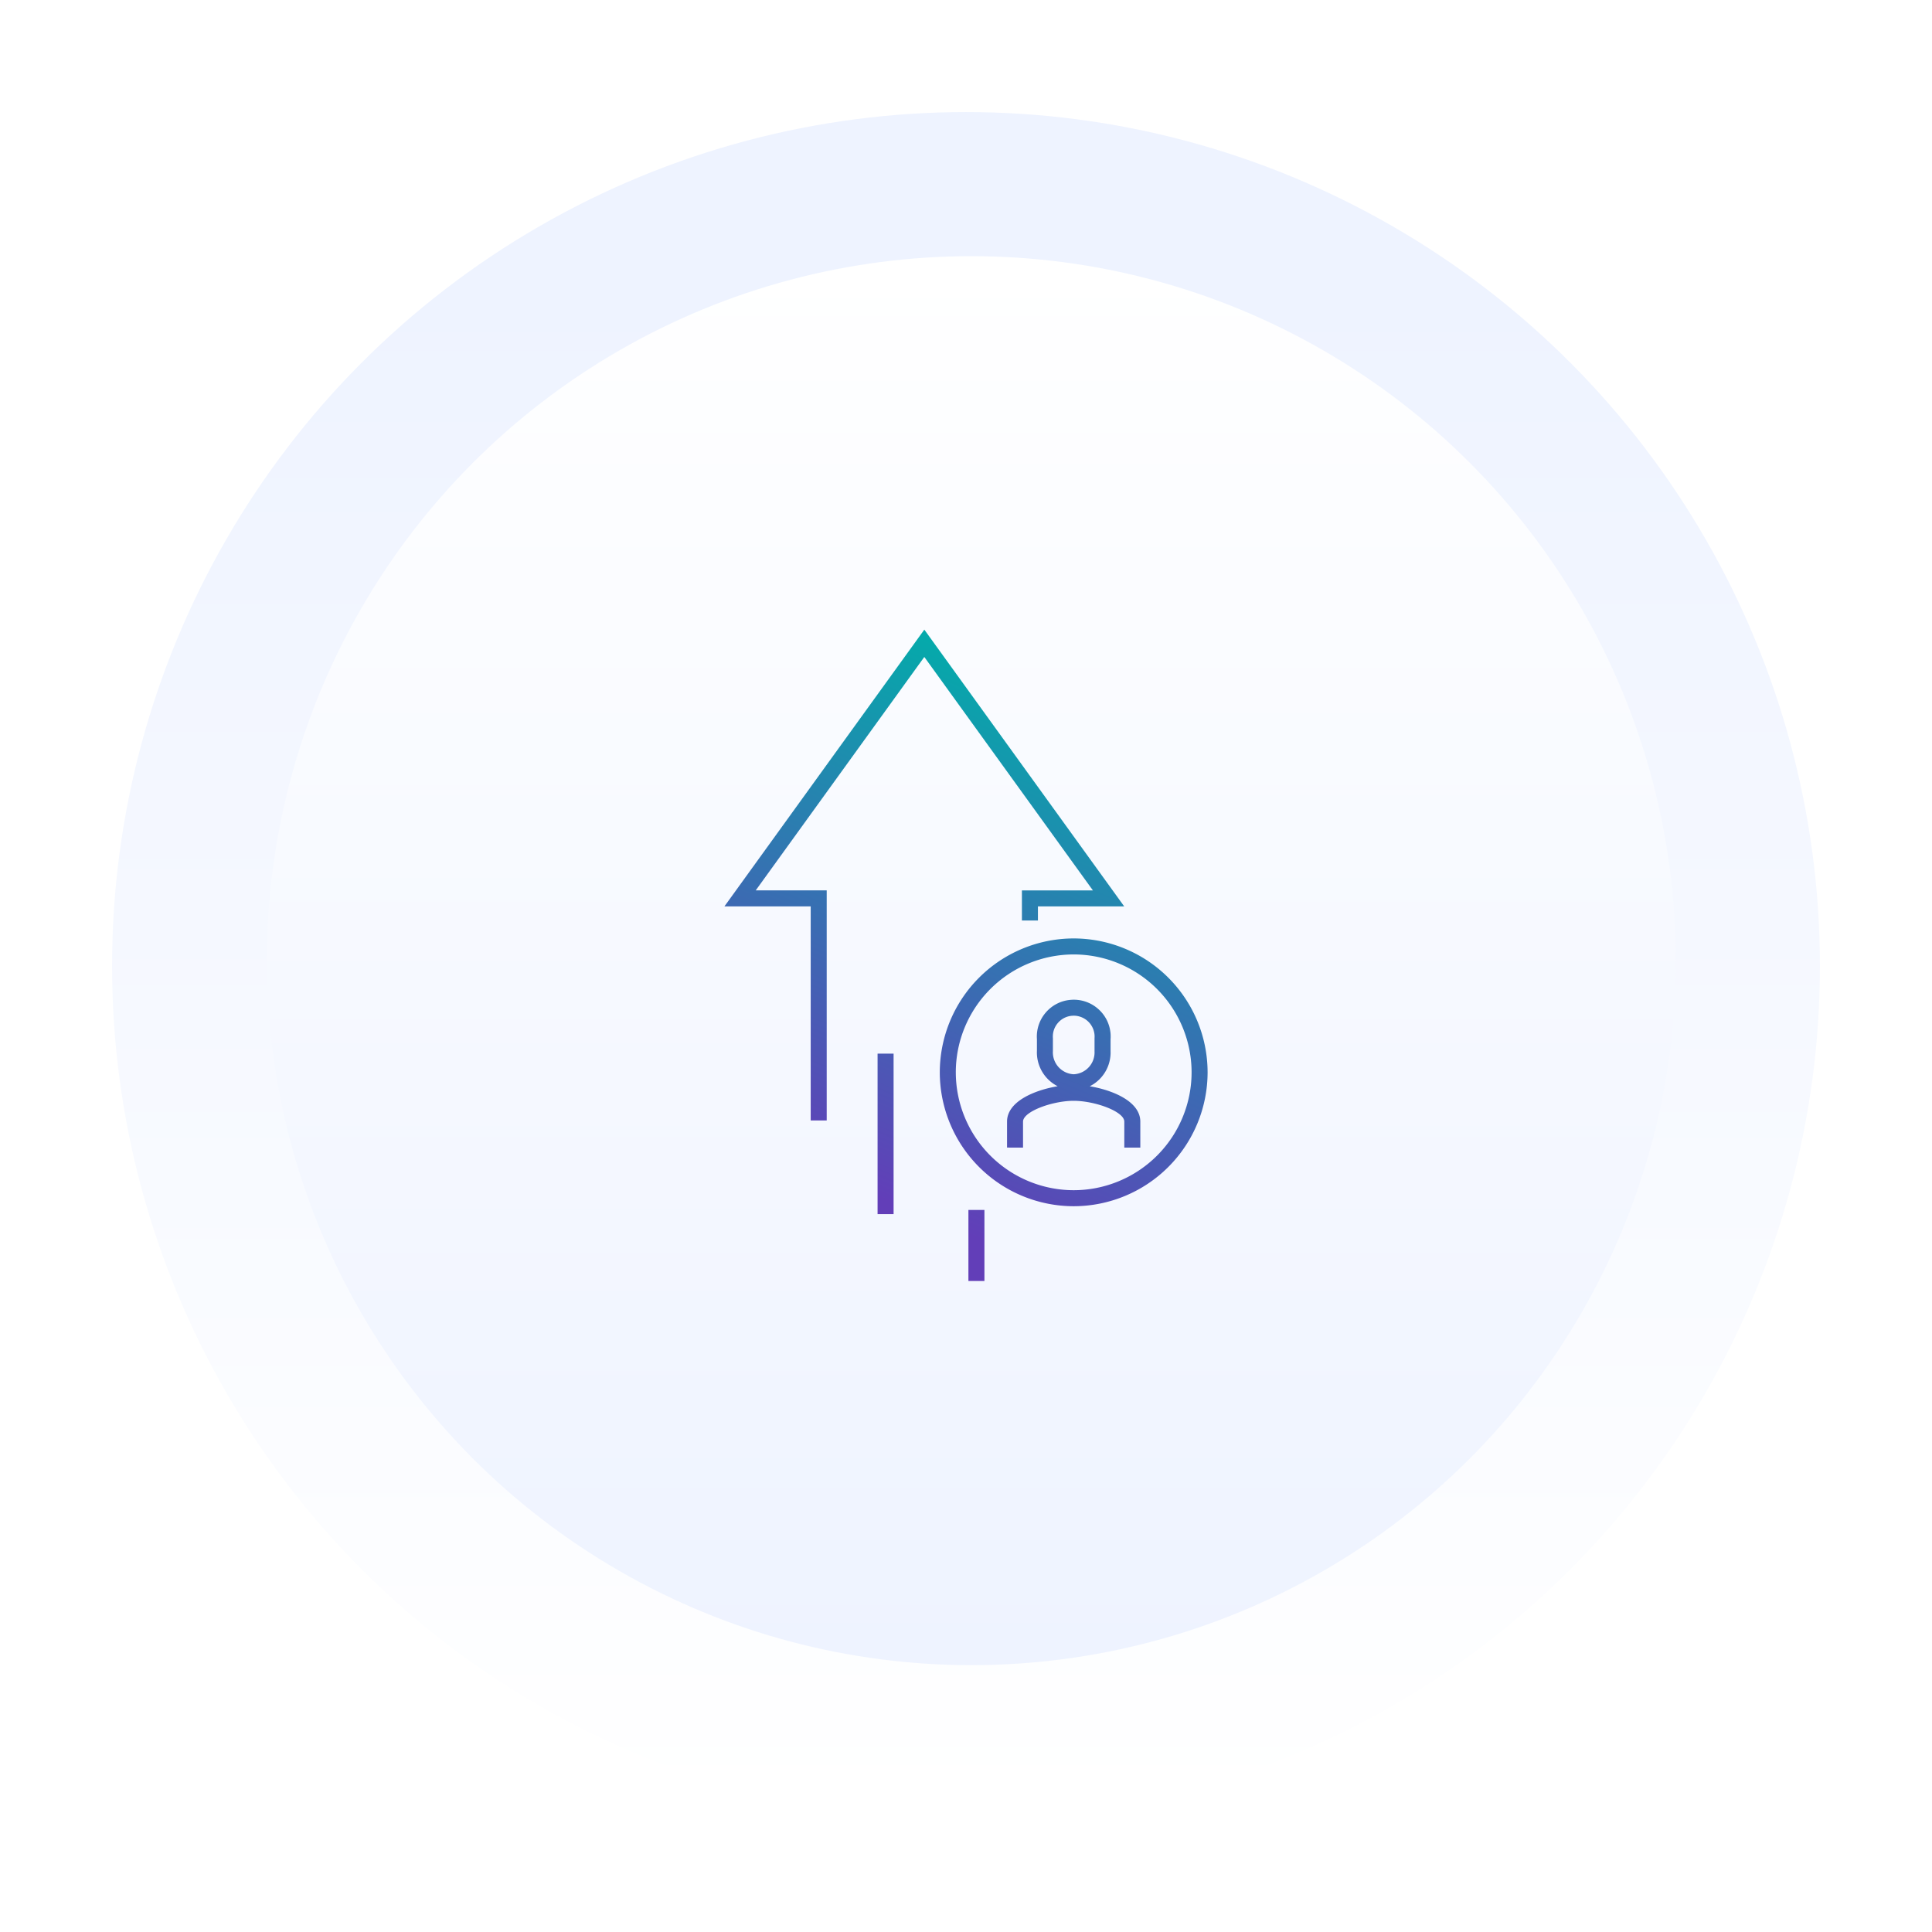 <svg xmlns="http://www.w3.org/2000/svg" xmlns:xlink="http://www.w3.org/1999/xlink" width="362" height="362" viewBox="0 0 362 362">
  <defs>
    <linearGradient id="linear-gradient" x1="0.5" x2="0.221" y2="0.848" gradientUnits="objectBoundingBox">
      <stop offset="0" stop-color="#00afaa"/>
      <stop offset="1" stop-color="#623eb8"/>
    </linearGradient>
    <linearGradient id="linear-gradient-2" x1="0.5" y1="1" x2="0.5" y2="0.098" gradientUnits="objectBoundingBox">
      <stop offset="0" stop-color="#fff"/>
      <stop offset="1" stop-color="#eef3ff"/>
    </linearGradient>
    <filter id="Ellipse_49" x="0" y="0" width="362" height="362" filterUnits="userSpaceOnUse">
      <feOffset dy="2" input="SourceAlpha"/>
      <feGaussianBlur stdDeviation="7" result="blur"/>
      <feFlood flood-opacity="0.102"/>
      <feComposite operator="in" in2="blur"/>
      <feComposite in="SourceGraphic"/>
    </filter>
    <linearGradient id="linear-gradient-3" y1="0" y2="1" xlink:href="#linear-gradient-2"/>
  </defs>
  <g id="Icon-01" transform="translate(-158 -2244)">
    <g id="Group_5468" data-name="Group 5468" transform="translate(0 128)">
      <g transform="matrix(1, 0, 0, 1, 158, 2116)" filter="url(#Ellipse_49)">
        <circle id="Ellipse_49-2" data-name="Ellipse 49" cx="160" cy="160" r="160" transform="translate(21 19)" fill="url(#linear-gradient-2)"/>
      </g>
      <circle id="Ellipse_53" data-name="Ellipse 53" cx="132" cy="132" r="132" transform="translate(208 2164)" fill="url(#linear-gradient-3)"/>
    </g>
    <g id="Group_7778" data-name="Group 7778" transform="translate(293.735 2361.977)">
      <path id="Union_6" data-name="Union 6" d="M-10635.281-8602.955v-13.314h3v13.314Zm-17.021-12.529v-30.073h3v30.073Zm11.658-26.57a25.114,25.114,0,0,1,25.087-25.087,25.117,25.117,0,0,1,25.091,25.087,25.119,25.119,0,0,1-25.091,25.088A25.116,25.116,0,0,1-10640.645-8642.055Zm3,0a22.111,22.111,0,0,0,22.088,22.086,22.112,22.112,0,0,0,22.091-22.086,22.114,22.114,0,0,0-22.091-22.088A22.114,22.114,0,0,0-10637.646-8642.055Zm9.6,14.1v-4.867c0-3.807,5.235-5.916,9.484-6.627a7.107,7.107,0,0,1-3.884-6.666l0-2.147a6.892,6.892,0,0,1,1.638-4.976,6.86,6.86,0,0,1,4.718-2.4,6.878,6.878,0,0,1,5.034,1.63,6.871,6.871,0,0,1,2.407,4.715,6.745,6.745,0,0,1,0,1.032v2.228a7.072,7.072,0,0,1-3.9,6.589c4.254.711,9.474,2.82,9.474,6.627v4.865h-3v-4.865c0-1.874-5.3-3.817-9.25-3.9h-.485c-3.933.083-9.24,2.026-9.24,3.9v4.867Zm12.189-24.7a3.894,3.894,0,0,0-2.673,1.361,3.9,3.9,0,0,0-.922,2.853l0,.118v2.283a4.105,4.105,0,0,0,3.782,4.34l.118.008.11-.008a4.1,4.1,0,0,0,3.79-4.268v-2.415l0-.059a4.722,4.722,0,0,0,0-.622,3.928,3.928,0,0,0-3.9-3.605C-10615.646-8652.664-10615.75-8652.658-10615.854-8652.65Zm-48.978,19.622v-40.112H-10681l37.456-51.858,37.455,51.86h-16.169v2.646h-3v-5.646h13.3l-31.588-43.739-31.588,43.736h13.3v43.112Z" transform="translate(10680.999 8725)" stroke="rgba(0,0,0,0)" stroke-miterlimit="10" stroke-width="1" fill="url(#linear-gradient)"/>
    </g>
  </g>
</svg>
